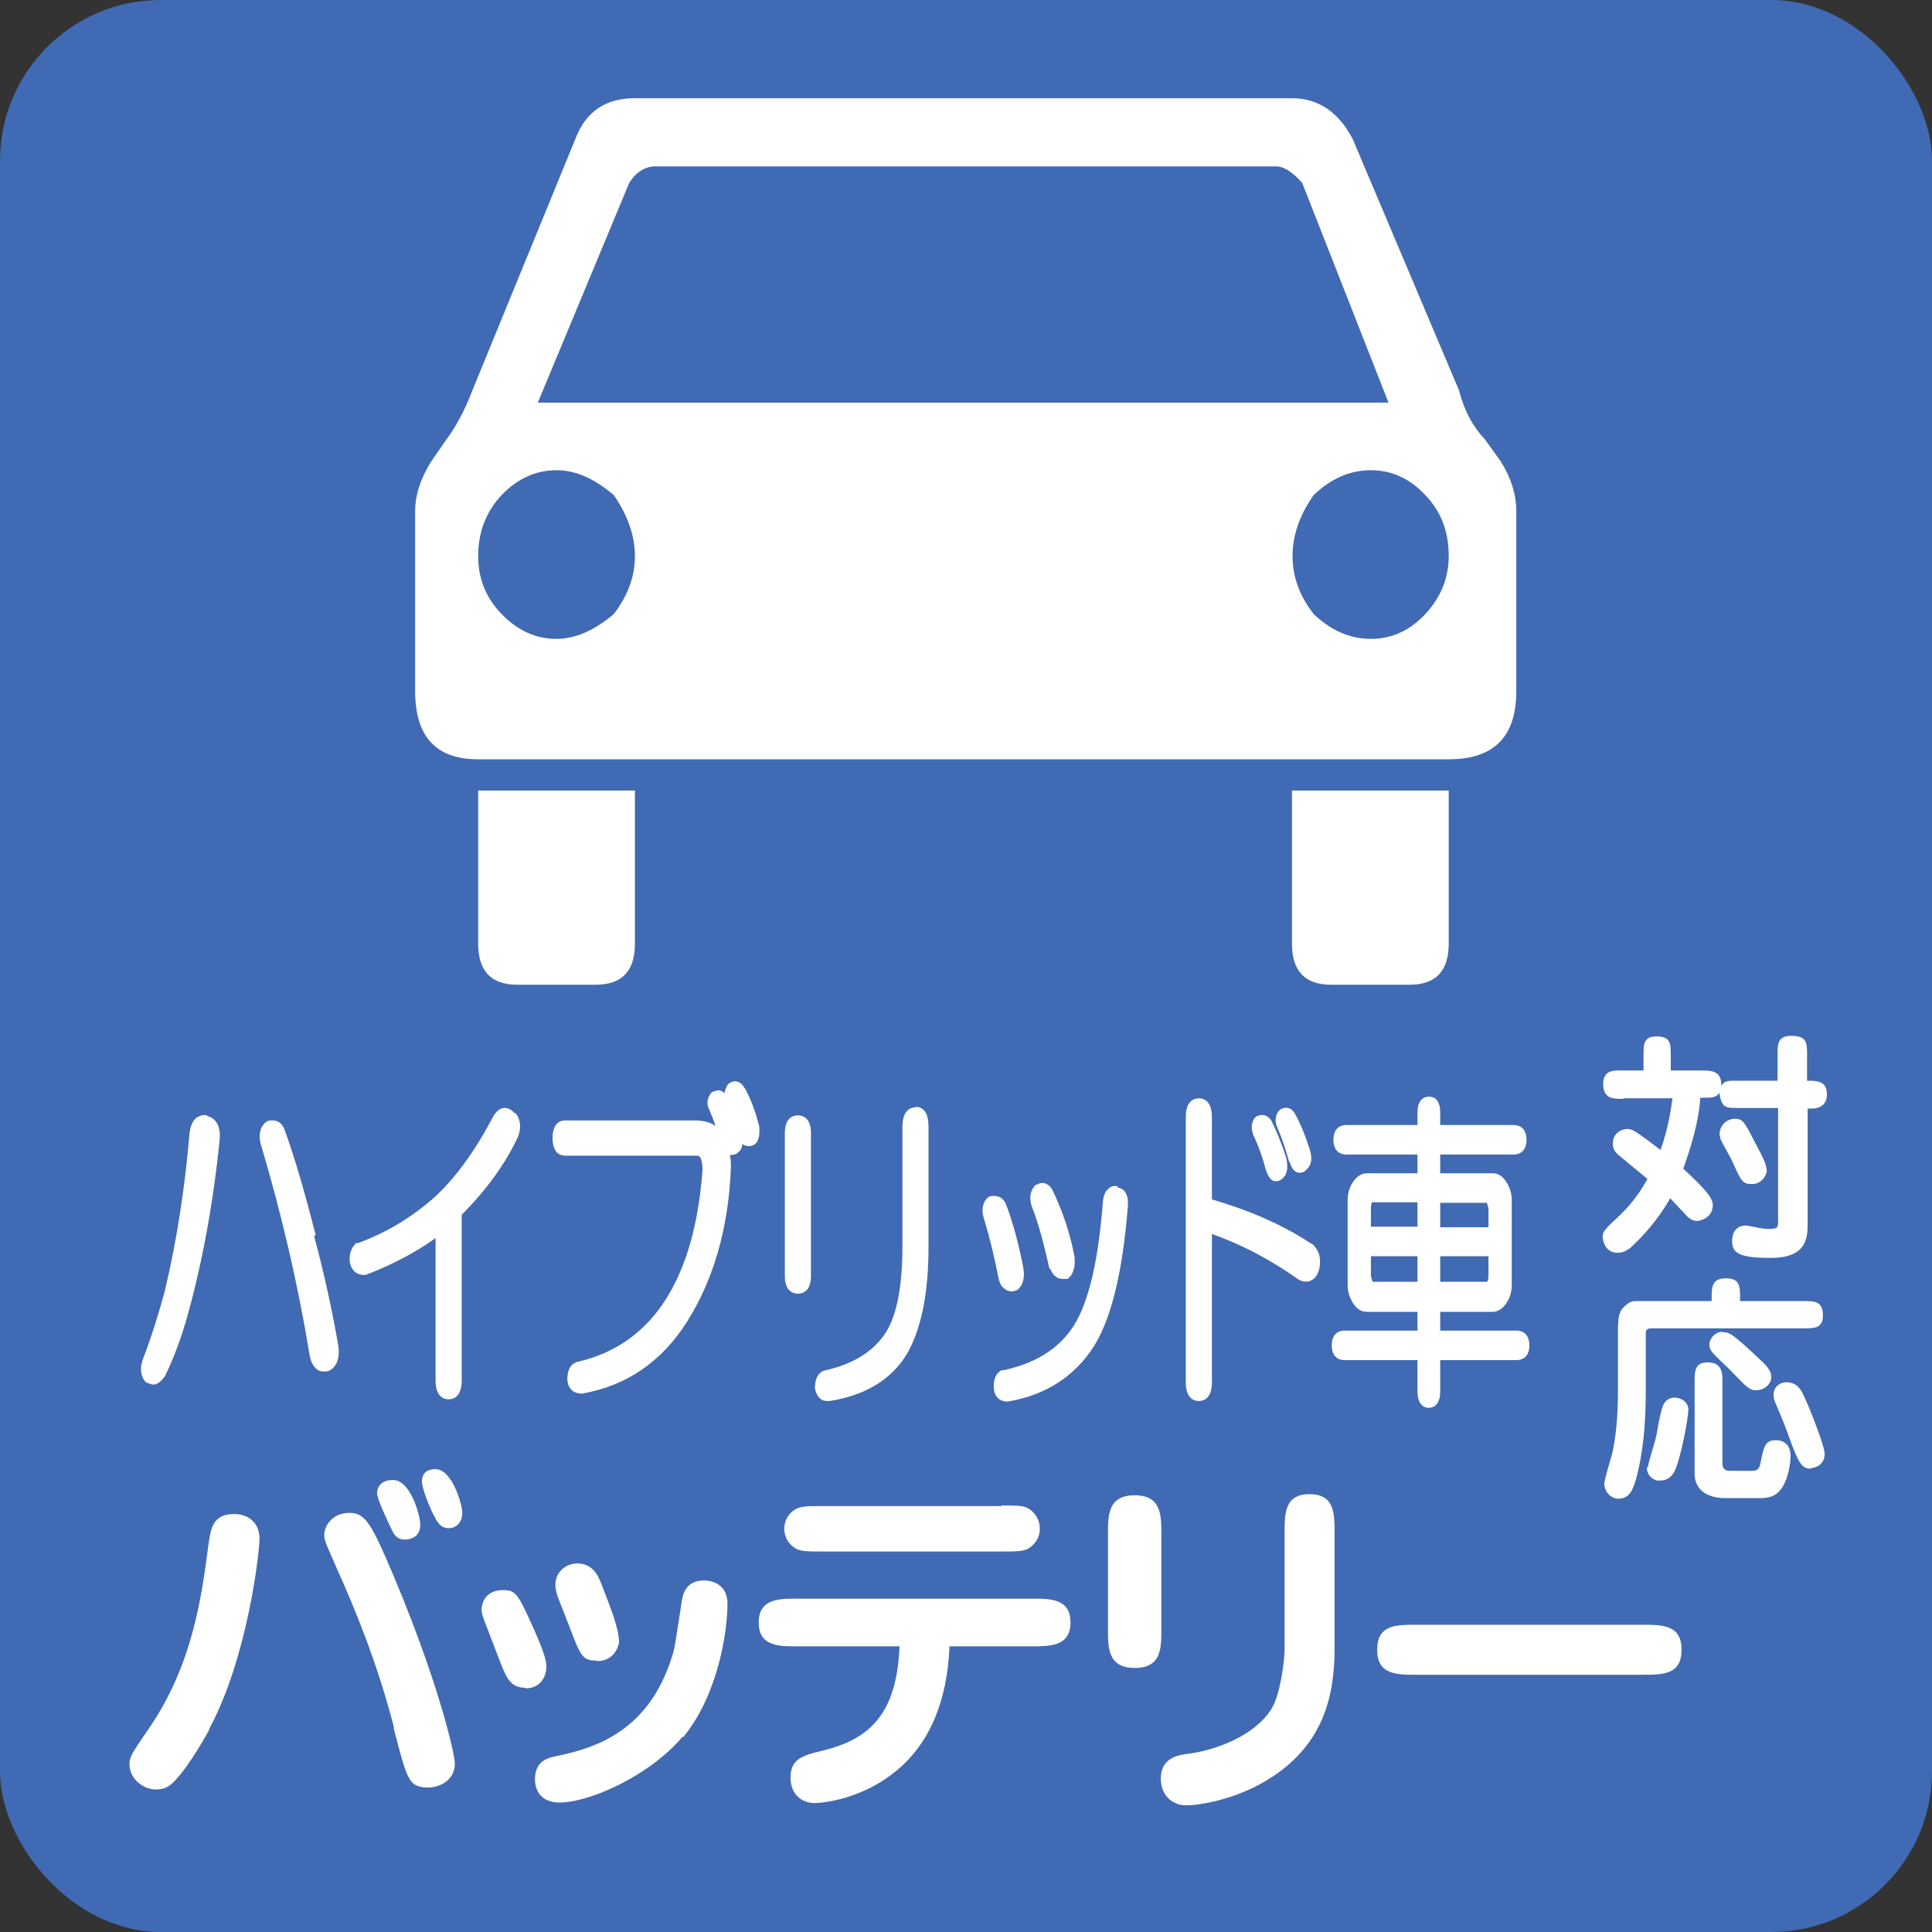<?xml version="1.0" encoding="UTF-8"?><svg id="_レイヤー_2" xmlns="http://www.w3.org/2000/svg" width="34.02" height="34.02" viewBox="0 0 34.02 34.02"><rect x="0" y="0" width="34.02" height="34.02" fill="#333333" stroke="none"/><defs><style>.cls-1{fill:#406ab3;}.cls-1,.cls-2{stroke-width:0px;}.cls-2{fill:#fff;}</style></defs><g id="_レイヤー_1-2"><rect class="cls-1" width="34.02" height="34.02" rx="2.83" ry="2.83"/><path class="cls-2" d="M28.57,19.35c-.16,0-.34,0-.34-.26s.2-.24.34-.24h.37v-.26c0-.2,0-.34.23-.34.25,0,.25.13.25.34v.26h.55c.15,0,.35,0,.34.27.06-.09.1-.09.3-.09h.69v-.45c0-.19,0-.34.24-.34.28,0,.28.12.28.34v.45c.17,0,.35,0,.35.24s-.21.25-.26.25h-.08v2.01c0,.25,0,.62-.65.62-.57,0-.68-.09-.68-.3,0-.14.07-.27.24-.27.04,0,.17.03.22.04.06.01.12.02.18.02.17,0,.17-.02.17-.16v-1.97h-.69c-.19,0-.25,0-.3-.1-.01-.02-.04-.08-.04-.17-.06.09-.13.09-.34.09-.03.45-.17.88-.3,1.25.38.35.52.51.52.64,0,.23-.23.28-.28.28-.07,0-.14-.05-.16-.07-.05-.05-.27-.29-.31-.33-.28.49-.62.8-.71.88-.06.04-.12.08-.22.08-.22,0-.26-.23-.26-.28,0-.08.03-.13.24-.32.23-.21.4-.43.55-.7-.17-.14-.35-.29-.52-.43-.03-.03-.09-.08-.09-.19,0-.2.17-.26.25-.26s.11,0,.59.37c.15-.42.19-.78.21-.91h-.85ZM30.85,20.85c-.17,0-.19-.05-.36-.43-.03-.06-.18-.32-.2-.38,0-.02-.01-.05-.01-.07,0-.15.12-.27.27-.27.14,0,.17.06.36.43.06.12.15.27.18.38,0,.01.02.05.02.11,0,.06-.08.23-.26.23Z"/><path class="cls-2" d="M30.14,22.91v-.08c0-.21.03-.32.26-.32s.24.14.24.32v.08h1.13c.17,0,.33,0,.33.25,0,.23-.15.23-.33.23h-2.7s-.09,0-.09.07v1.06c0,.5-.04,1.04-.17,1.52-.05.16-.1.35-.31.35-.14,0-.25-.13-.25-.26,0-.08.12-.46.14-.54.07-.31.1-.7.1-1.08v-1.08c0-.27.03-.35.12-.43.09-.09.16-.09.2-.09h1.34ZM29.02,25.83c0-.07.14-.49.15-.57.03-.19.09-.49.13-.54.03-.06.1-.11.18-.11.15,0,.25.1.25.21,0,.14-.12.79-.23,1.06-.05.11-.13.19-.26.19-.03,0-.05,0-.07,0-.05-.02-.17-.07-.17-.23ZM30.33,25.78c0,.08.05.12.13.12h.39c.1,0,.13-.04.15-.14.06-.29.08-.4.27-.4.13,0,.26.07.26.28,0,.12-.04.38-.14.54-.07.11-.16.2-.39.2h-.62c-.35,0-.54-.17-.54-.43v-1.62c0-.18,0-.34.23-.34.26,0,.26.2.26.34v1.44ZM30.33,23.46c.12,0,.15,0,.63.45.15.14.23.22.23.34,0,.11-.11.23-.26.23-.12,0-.15-.03-.43-.32-.05-.06-.31-.29-.35-.35-.05-.06-.05-.12-.05-.14,0-.05.03-.1.06-.14.02-.02.08-.08.17-.08ZM31.87,25.86c-.14,0-.2-.12-.31-.4-.14-.39-.16-.43-.29-.74-.03-.06-.04-.11-.04-.16,0-.12.09-.22.23-.22.13,0,.22.07.28.19.08.15.39.92.39,1.07s-.1.22-.18.24c-.03,0-.05.02-.08.02Z"/><path class="cls-2" d="M3.69,30.45c-.31.56-.56.88-.69.98-.08.06-.15.08-.26.08-.2,0-.46-.17-.46-.45,0-.12.03-.17.36-.65.75-1.11.91-2.28,1.03-3.21.04-.27.07-.54.45-.54.29,0,.45.19.45.43s-.21,2.11-.89,3.36ZM6.94,30.43c-.29-1.14-.71-2.15-1-2.79-.2-.46-.23-.51-.23-.61,0-.17.15-.39.44-.39.24,0,.35.12.64.78.92,2.11,1.22,3.48,1.22,3.63,0,.32-.31.46-.57.42-.24-.04-.28-.15-.51-1.05ZM7.4,26.85c0,.24-.21.26-.27.26-.04,0-.15,0-.22-.15-.05-.1-.27-.56-.27-.66,0-.17.13-.24.28-.24.31,0,.48.63.48.78ZM8.14,26.64c0,.16-.1.27-.24.27-.1,0-.17-.06-.22-.15-.11-.19-.25-.55-.25-.67,0-.16.1-.22.24-.22.29,0,.47.62.47.77Z"/><path class="cls-2" d="M9.26,29.72c-.27,0-.34-.16-.47-.5-.27-.71-.31-.78-.31-.87,0-.17.11-.35.37-.35.24,0,.27.06.57.73.2.46.2.54.2.64,0,.09-.06.36-.37.36ZM12.02,30.58c-.57.68-1.63,1.16-2.17,1.16-.31,0-.43-.2-.43-.41,0-.33.24-.38.39-.41.73-.15,1.62-.47,2.02-1.74.06-.18.06-.26.17-.95.02-.14.06-.4.4-.4.17,0,.41.09.41.41,0,.5-.17,1.61-.78,2.35ZM10.5,29.24c-.25,0-.28-.09-.47-.59-.03-.08-.17-.43-.2-.51-.04-.1-.05-.19-.05-.24,0-.23.2-.37.38-.37.29,0,.38.23.44.39.16.41.3.76.3,1,0,0-.04.33-.39.33Z"/><path class="cls-2" d="M14.04,28.99c-.33,0-.68,0-.68-.42s.36-.42.68-.42h4.13c.33,0,.68,0,.68.42s-.36.42-.68.42h-1.45c-.04.94-.33,1.61-.79,2.06-.7.68-1.56.7-1.58.7-.23,0-.43-.15-.43-.45,0-.33.22-.39.55-.47.84-.2,1.32-.64,1.37-1.84h-1.79ZM17.63,26.51c.25,0,.34,0,.43.03.09.03.25.16.25.38,0,.17-.1.28-.19.34-.09.06-.21.06-.49.06h-3.14c-.28,0-.4,0-.49-.06-.17-.11-.19-.27-.19-.34,0-.16.09-.28.19-.34.1-.06.22-.06.49-.06h3.14Z"/><path class="cls-2" d="M20.45,28.69c0,.34,0,.68-.47.68s-.47-.35-.47-.68v-1.68c0-.33,0-.68.47-.68s.47.35.47.68v1.68ZM23.5,29.03c0,.84-.2,1.67-1.1,2.26-.64.42-1.33.5-1.51.5-.26,0-.45-.19-.45-.47,0-.38.33-.42.49-.44.47-.06,1.16-.31,1.46-.79.15-.24.23-.83.23-1.06v-2.04c0-.34,0-.68.44-.68s.44.34.44.68v2.05Z"/><path class="cls-2" d="M28.93,28.61c.34,0,.68,0,.68.44s-.33.44-.68.44h-4c-.34,0-.68,0-.68-.44s.33-.44.68-.44h4Z"/><path class="cls-2" d="M8.42,16.62c0,.48.23.72.69.72h1.38c.46,0,.69-.24.69-.72v-2.7h-2.76v2.7Z"/><path class="cls-2" d="M22.75,16.62c0,.48.23.72.69.72h1.38c.46,0,.69-.24.69-.72v-2.7h-2.76v2.7Z"/><path class="cls-2" d="M8.42,13.37h17.09c.8,0,1.19-.4,1.19-1.2v-3.17c0-.29-.09-.58-.27-.87l-.28-.39c-.21-.22-.37-.51-.46-.87l-1.87-4.42c-.25-.48-.61-.72-1.07-.72h-11.58c-.51,0-.86.24-1.04.72l-1.81,4.42c-.15.39-.31.67-.46.87l-.27.39c-.18.29-.28.58-.28.87v3.17c0,.8.37,1.2,1.1,1.2ZM25.51,9.79c0,.39-.14.73-.41,1.02-.27.29-.59.44-.96.44s-.71-.15-1.01-.44c-.25-.32-.37-.66-.37-1.02s.12-.71.37-1.07c.3-.29.64-.44,1.01-.44s.69.15.96.44c.28.29.41.65.41,1.07ZM11.08,3.22c.12-.19.28-.29.46-.29h10.93c.14,0,.29.1.46.29l1.52,3.87h-14.98l1.61-3.87ZM8.83,8.72c.28-.29.6-.44.97-.44.34,0,.67.15,1.01.44.24.35.37.71.37,1.07s-.12.69-.37,1.02c-.34.29-.68.44-1.01.44-.37,0-.69-.15-.97-.44-.28-.29-.41-.63-.41-1.02,0-.42.14-.78.41-1.07Z"/><path class="cls-2" d="M3.65,19.64c-.09-.02-.15.02-.19.04-.06.05-.1.13-.12.25h0c-.08.95-.22,1.89-.44,2.81-.11.41-.24.82-.39,1.21-.06.18-.01.3.04.37l.02.02s.09.04.12.04c.01,0,.02,0,.03,0,.06-.01.12-.06.18-.14.12-.24.25-.56.37-.96.27-.94.48-2.03.6-3.23.02-.29-.13-.38-.23-.4Z"/><path class="cls-2" d="M5.56,21.75c-.19-.74-.37-1.37-.55-1.86-.03-.08-.08-.13-.14-.15-.03-.01-.09-.02-.16,0l-.03.02c-.07.06-.14.17-.09.38h0c.37,1.24.66,2.49.86,3.71.02.13.07.22.14.27.03.02.06.03.11.03.03,0,.06,0,.09-.01.1-.05.2-.16.17-.43-.1-.58-.24-1.24-.43-1.95Z"/><path class="cls-2" d="M9.07,19.61h0c-.06-.07-.12-.1-.18-.1h-.01c-.07,0-.13.05-.19.14-.33.63-.69,1.12-1.06,1.45-.39.34-.83.61-1.33.79h-.03c-.06.06-.13.16-.11.34.03.14.12.22.24.22h.04c.49-.19.9-.41,1.23-.65v2.51c0,.3.16.33.23.33s.23-.03.23-.33v-2.92c.44-.44.77-.9.99-1.37.08-.2.02-.34-.04-.42Z"/><path class="cls-2" d="M13.11,19.16c-.03-.06-.07-.09-.11-.11-.03-.01-.09-.02-.15.02l-.03.02s-.06.09-.06.16c-.03-.03-.06-.04-.08-.05-.03,0-.08,0-.14.03l-.03.03c-.06.09-.07.19-.02.28.04.1.08.19.11.29-.09-.07-.21-.1-.37-.1h-2.28c-.07,0-.22.03-.22.31s.15.31.22.31h2.33c.08,0,.09.17.09.26-.07.93-.28,1.69-.64,2.26-.37.59-.9.96-1.56,1.11-.08.02-.18.09-.18.31.01.16.1.25.26.25h0c.79-.14,1.41-.57,1.85-1.27.46-.73.73-1.64.77-2.71,0-.08,0-.15-.02-.22,0,0,0,0,0,0,.03,0,.1,0,.15-.05.05-.04.07-.09.07-.15.01.01.03.03.05.03.03.01.09.03.17-.02.07-.05.09-.15.08-.31-.06-.25-.15-.49-.26-.69Z"/><path class="cls-2" d="M16.12,19.5c-.09,0-.23.05-.23.35v2.12c0,.68-.1,1.19-.29,1.49-.21.33-.57.56-1.07.67-.08.02-.18.09-.18.32.02.09.05.15.11.19.02.02.06.03.11.03.01,0,.03,0,.04,0,.63-.1,1.09-.38,1.36-.83.25-.43.38-1.06.38-1.88v-2.12c0-.31-.14-.35-.23-.35Z"/><path class="cls-2" d="M14.05,19.64c-.07,0-.23.03-.23.31v2.52c0,.28.16.31.23.31s.23-.03.23-.31v-2.52c0-.28-.16-.31-.23-.31Z"/><path class="cls-2" d="M17.71,22.71s.05.03.1.03c.02,0,.05,0,.08-.02h.02c.1-.08.14-.21.11-.39-.08-.42-.18-.79-.3-1.11-.03-.08-.08-.13-.14-.15-.03-.01-.09-.02-.16,0l-.03.02c-.06.06-.12.17-.07.35.12.39.2.75.26,1.05.02.1.05.17.12.21Z"/><path class="cls-2" d="M18.49,22.33c.04.12.12.19.22.19.02,0,.03,0,.05,0h.04c.1-.08.14-.21.12-.39-.07-.39-.2-.78-.38-1.16-.03-.07-.08-.11-.13-.13-.03-.01-.09-.02-.15.02h-.02c-.06.06-.13.16-.08.36.13.33.23.71.32,1.13Z"/><path class="cls-2" d="M19.68,20.89h0c-.08-.02-.13.01-.16.04-.06.05-.09.12-.1.24-.08,1.03-.25,1.76-.51,2.17-.26.41-.68.67-1.25.79h-.03c-.07.04-.14.12-.13.32.01.14.1.23.24.23h0c.67-.11,1.18-.44,1.52-.97.31-.49.51-1.32.6-2.47.02-.24-.09-.32-.18-.33Z"/><path class="cls-2" d="M22.08,20.01c.08.17.15.36.21.59.03.08.07.18.15.2,0,0,.02,0,.03,0,.03,0,.06,0,.1-.04.09-.06.12-.18.08-.37-.08-.25-.17-.47-.26-.65-.08-.13-.19-.12-.27-.08l-.03.03c-.06.09-.06.19-.02.3h0Z"/><path class="cls-2" d="M22.71,20.46c.02.07.06.17.15.19,0,0,.02,0,.03,0,.03,0,.08-.01.12-.06.08-.07.1-.18.06-.33-.09-.28-.18-.5-.28-.67-.06-.09-.16-.11-.25-.05l-.03.03c-.06.09-.06.19-.02.28.08.18.15.39.21.61Z"/><path class="cls-2" d="M23.09,21.9c-.21-.14-.44-.27-.68-.38-.27-.13-.63-.27-1.07-.4v-1.45c0-.3-.16-.33-.23-.33s-.23.03-.23.33v4.67c0,.3.16.33.23.33s.23-.03.23-.33v-2.61c.52.18,1.03.45,1.54.81.09.04.16.03.2.01.07-.03.12-.09.15-.2.04-.19,0-.34-.13-.45Z"/><path class="cls-2" d="M26.71,23.43h-1.35v-.33h.92c.09,0,.18-.05.25-.16.06-.09.09-.2.09-.31v-1.5c0-.11-.03-.21-.09-.31-.07-.11-.15-.16-.25-.16h-.92v-.33h1.3c.05,0,.22-.02.22-.26s-.17-.26-.22-.26h-1.3v-.22c0-.26-.14-.28-.2-.28s-.2.03-.2.28v.22h-1.26c-.05,0-.22.02-.22.26s.17.26.22.26h1.26v.33h-.89c-.09,0-.18.05-.25.16-.06.09-.09.2-.09.31v1.5c0,.11.03.21.09.31.07.11.15.16.25.16h.89v.33h-1.29c-.05,0-.22.02-.22.26s.17.26.22.26h1.29v.55c0,.26.14.29.2.29s.2-.03.2-.29v-.55h1.35c.05,0,.22-.02.22-.26s-.17-.26-.22-.26ZM25.36,21.6v-.42h.82s.03.08.03.11v.32h-.85ZM25.36,22.57v-.45h.85v.34s0,.11-.03.11h-.82ZM24.96,22.12v.45h-.79s-.03-.08-.03-.11v-.34h.82ZM24.96,21.18v.42h-.82v-.32s0-.11.03-.11h.79Z"/></g></svg>